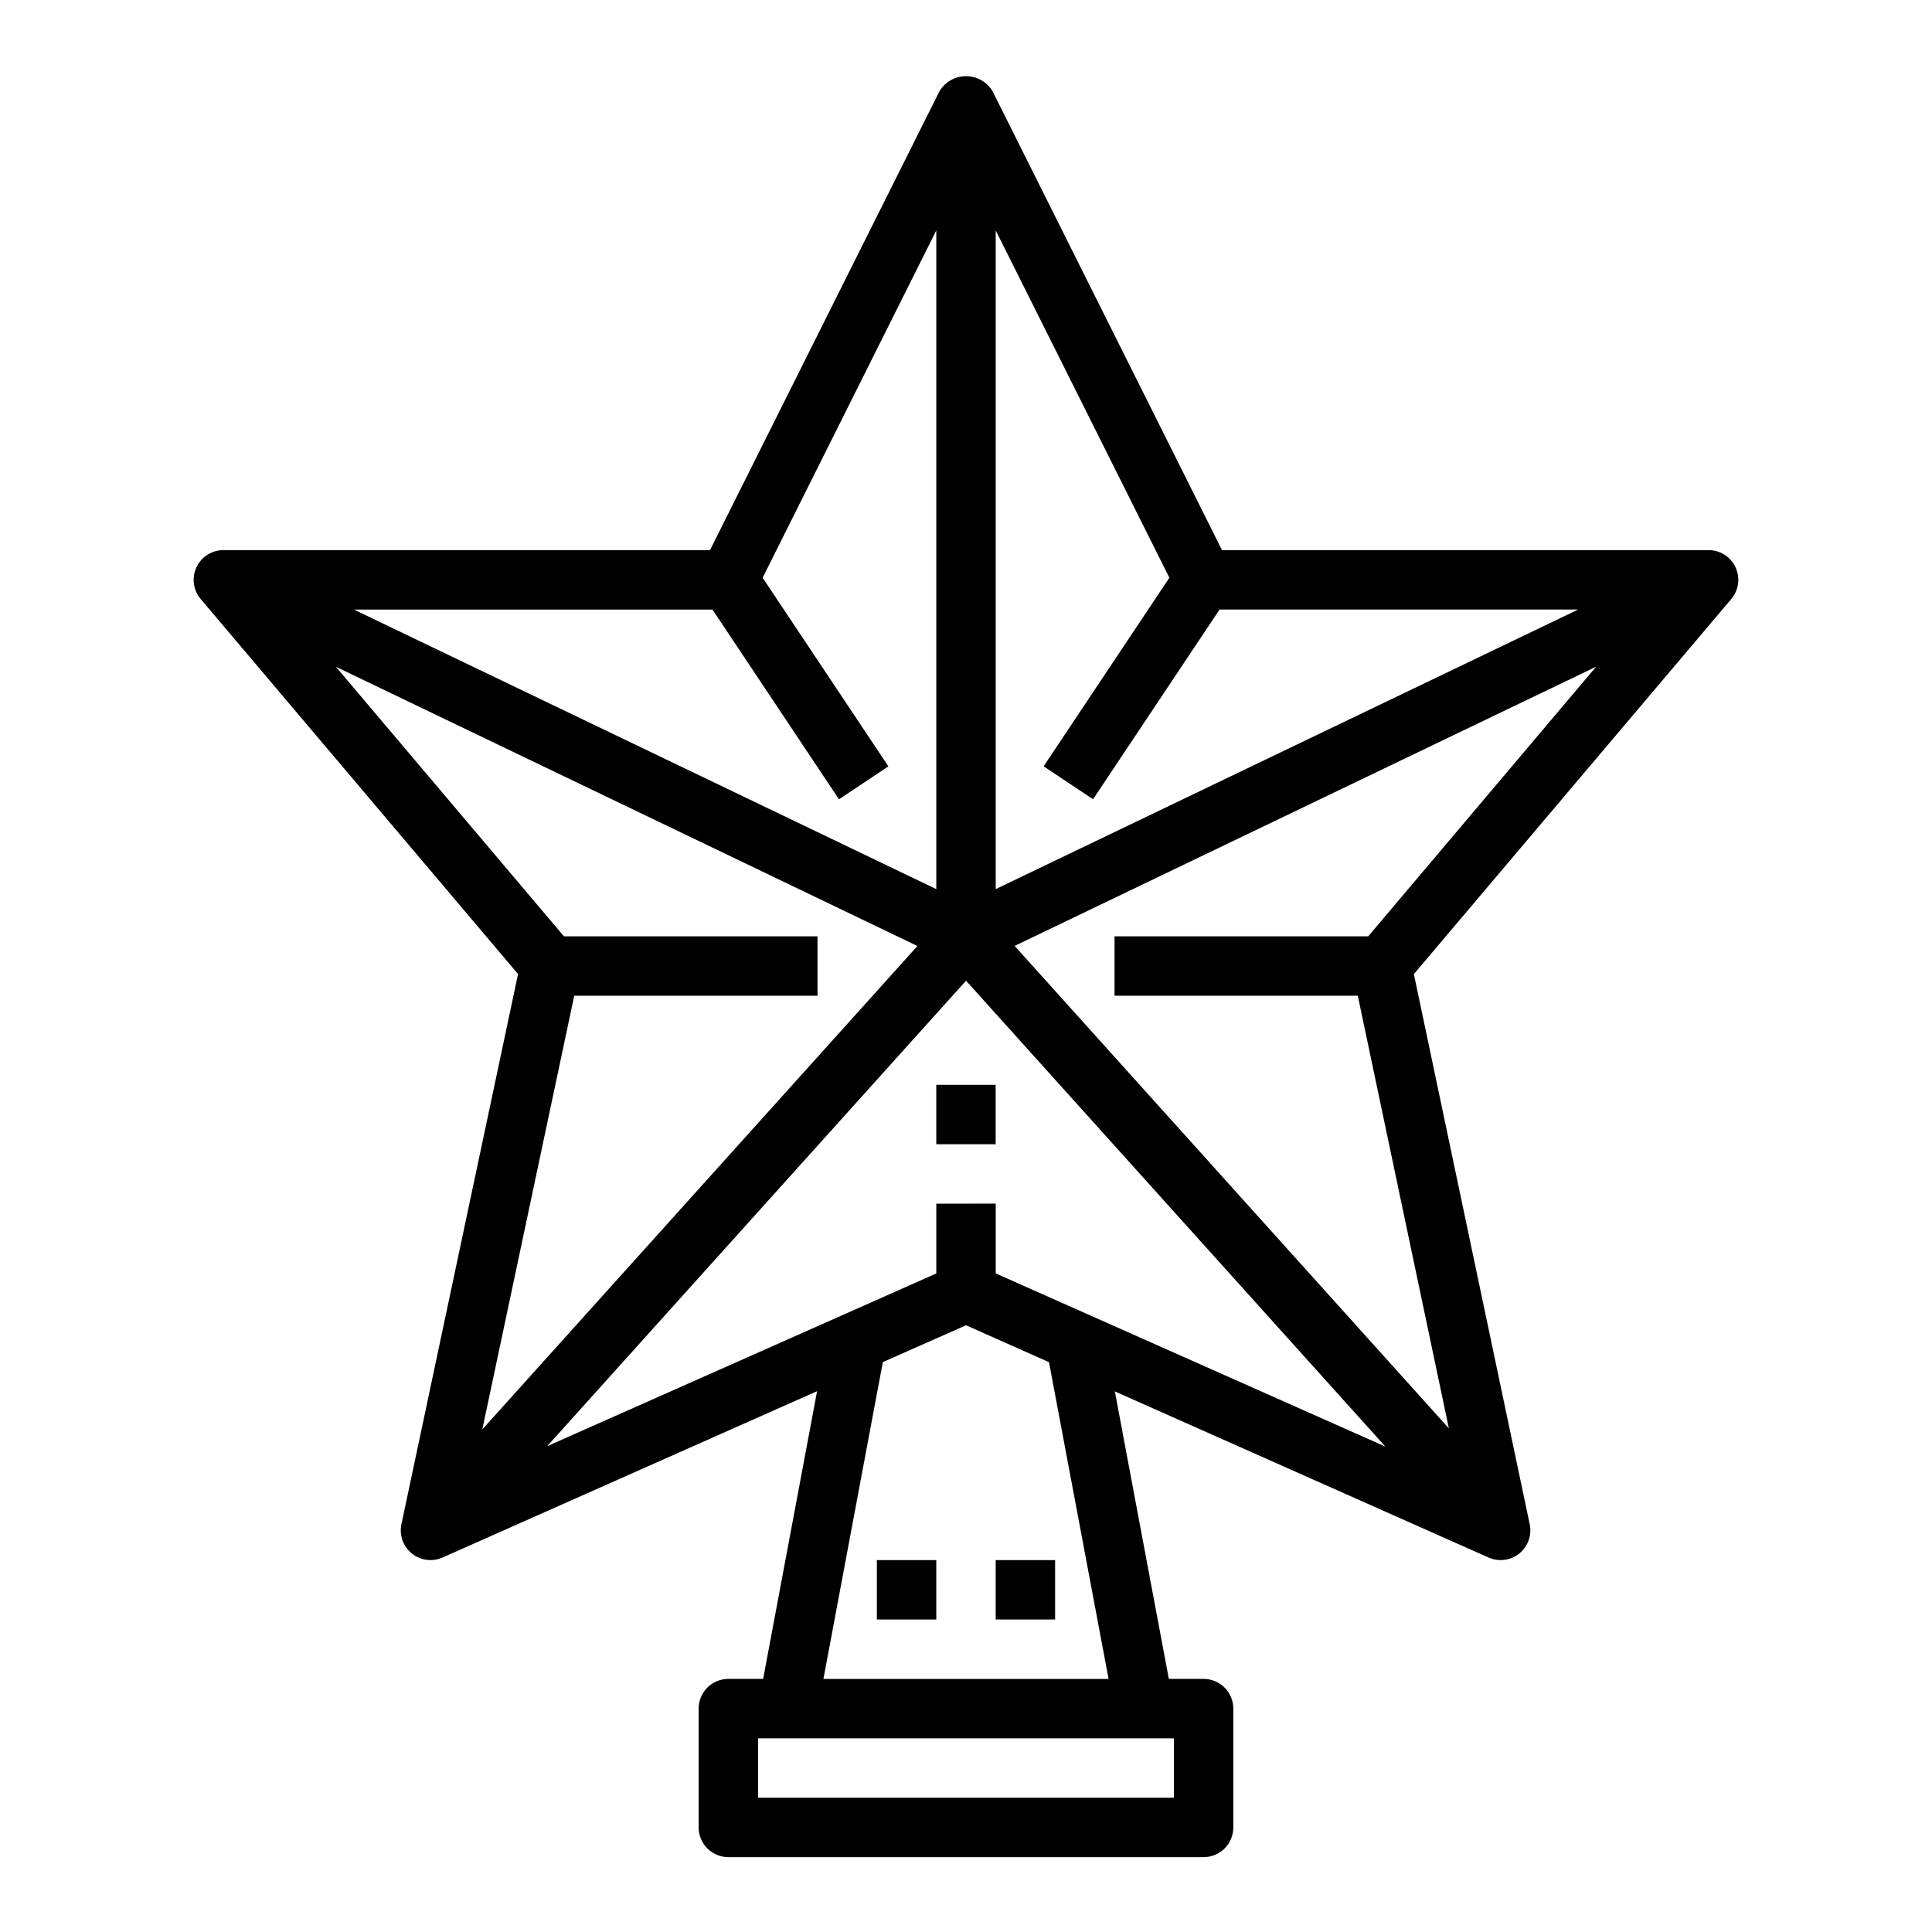 <?xml version="1.0" encoding="UTF-8"?>
<!-- Uploaded to: ICON Repo, www.iconrepo.com, Generator: ICON Repo Mixer Tools -->
<svg fill="#000000" width="800px" height="800px" version="1.1" viewBox="144 144 512 512" xmlns="http://www.w3.org/2000/svg">
 <g>
  <path d="m603.94 294.35c-1.289-2.777-4.074-4.559-7.137-4.559h-128.96l-60.797-121.6c-1.477-2.484-4.152-4.004-7.039-4.004-2.891 0-5.566 1.52-7.043 4.004l-60.805 121.6h-128.96c-3.066 0-5.856 1.777-7.148 4.559-1.289 2.781-0.848 6.059 1.133 8.398l84.105 99.387-30.906 145.8c-0.613 2.894 0.449 5.887 2.746 7.746 2.297 1.863 5.445 2.277 8.148 1.078l99.258-44.082-14.293 76.246h-9.219c-4.348 0-7.875 3.527-7.875 7.875v31.488c0 2.086 0.832 4.09 2.309 5.566 1.477 1.473 3.477 2.305 5.566 2.305h125.95c2.086 0 4.09-0.832 5.566-2.305 1.473-1.477 2.305-3.481 2.305-5.566v-31.488c0-2.09-0.832-4.09-2.305-5.566-1.477-1.477-3.481-2.309-5.566-2.309h-9.219l-14.305-76.184 99.039 44.02c2.699 1.203 5.848 0.789 8.148-1.07s3.363-4.852 2.754-7.746l-30.699-145.8 84.117-99.402c1.98-2.34 2.418-5.617 1.125-8.398zm-211.81 168.63v18.5l-103.12 45.773 111-123.36 111.13 123.47-103.26-45.895v-18.496zm-25.797-107.16 13.098-8.73-33.324-49.98 46.023-92.047v174.56l-154.34-74.082h95.023zm41.543-150.76 46.02 92.039-33.324 49.98 13.098 8.73 33.523-50.27h95.023l-154.34 74.082zm-111.7 202.82h64.469v-15.746h-67.195l-60.434-71.43 154.11 73.996-115.31 128.11zm158.93 212.54h-110.21v-15.742h110.21zm-17.32-31.488h-75.57l15.742-83.965 22.047-9.758 21.988 9.777zm68.809-196.8h-67.23v15.742h64.465l24.137 114.66-115.08-127.86 154.11-73.996z"/>
  <path d="m376.38 557.44h15.742v15.742h-15.742z"/>
  <path d="m392.12 431.49h15.742v15.742h-15.742z"/>
  <path d="m407.87 557.44h15.742v15.742h-15.742z"/>
 </g>
</svg>